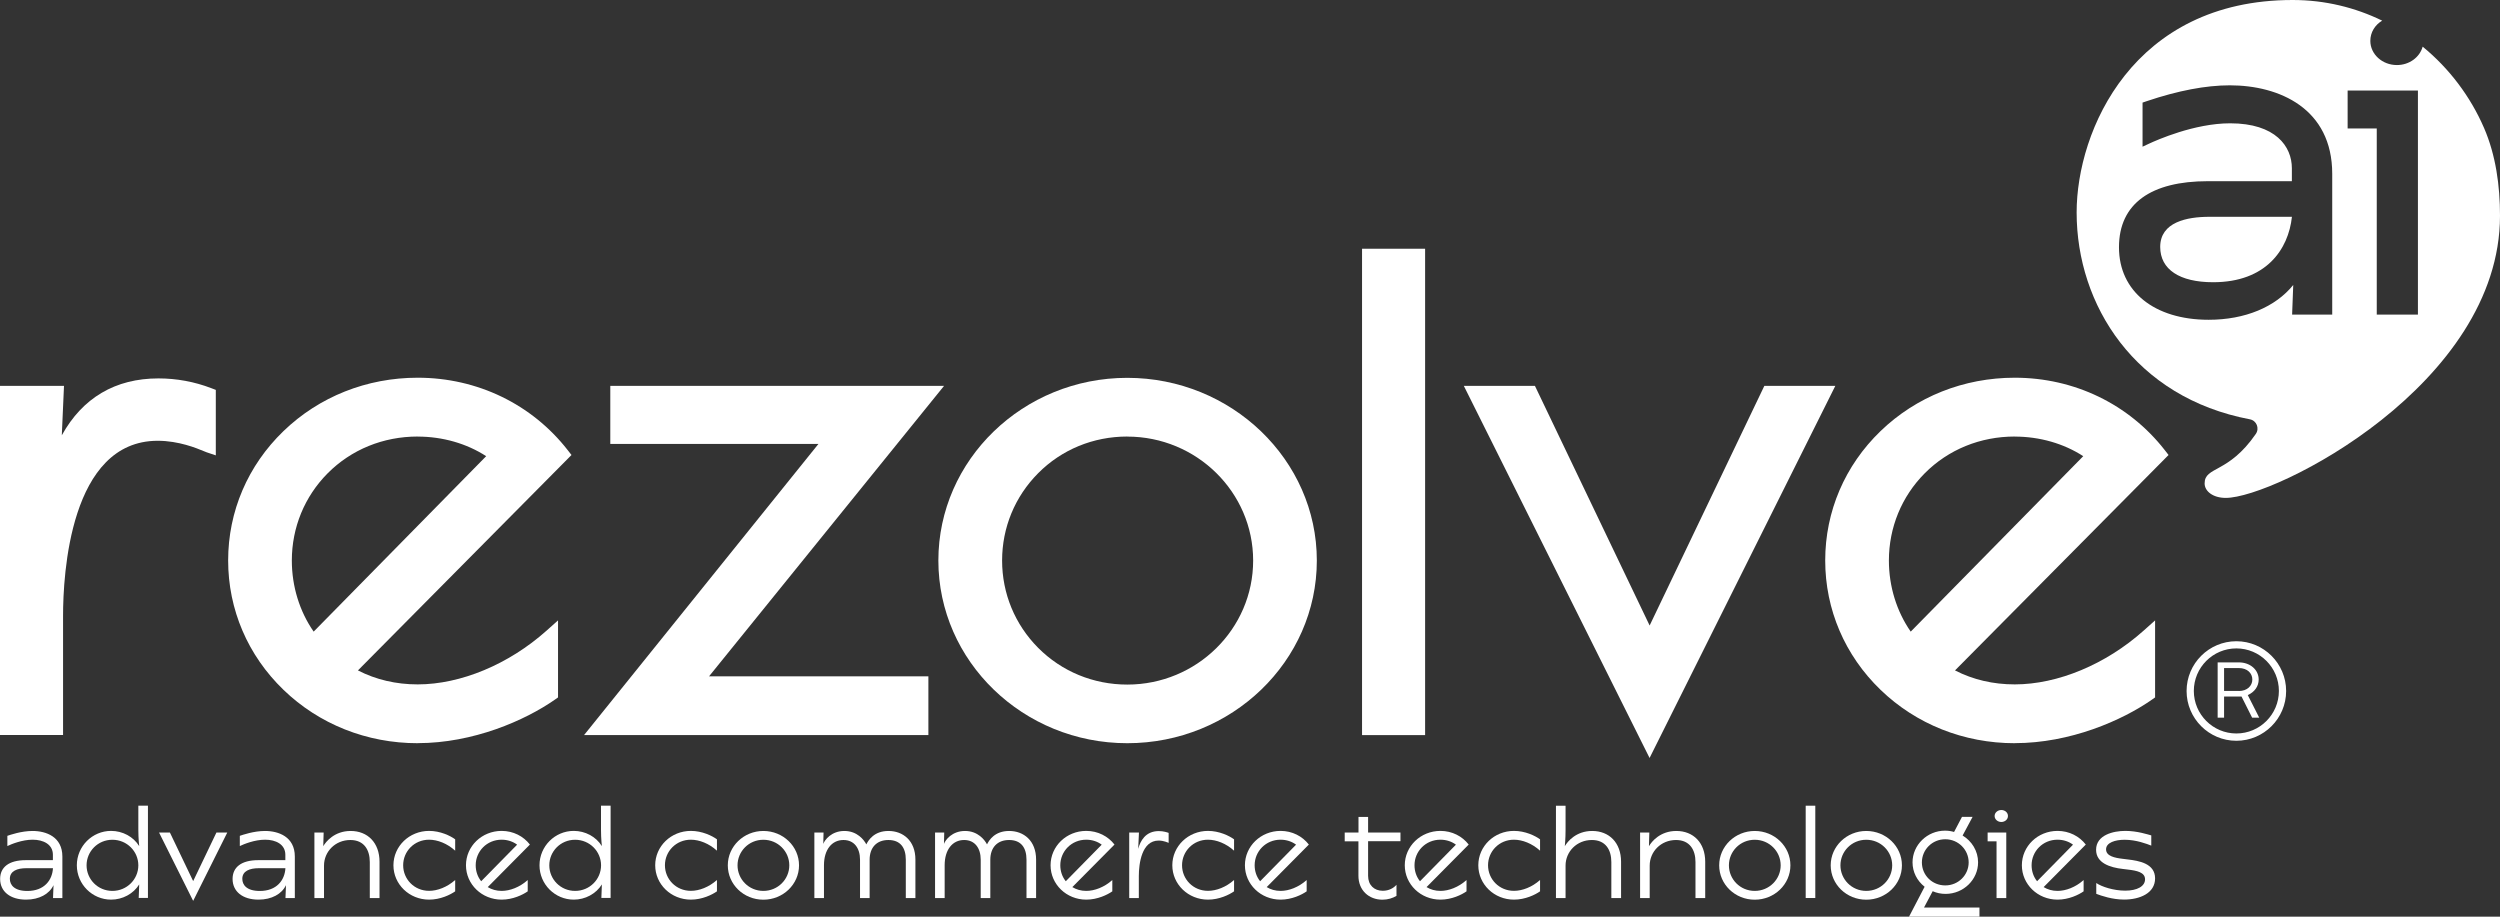 <?xml version="1.0" encoding="UTF-8"?>
<svg id="Layer_2" data-name="Layer 2" xmlns="http://www.w3.org/2000/svg" viewBox="0 0 400.83 146.97">
  <rect x="0" y="0" width="400.83" height="146.97" fill="#333333" stroke="none"/>
  <defs>
    <style>
      .cls-1 {
        fill: #fff;
      }
    </style>
  </defs>
  <g id="Layer_2-2" data-name="Layer 2">
    <g id="Layer_1-2" data-name="Layer 1-2">
      <path class="cls-1" d="M346.35,39.59c0,3.6,3.09,5.66,8.48,5.66,8.52,0,12.08-5.28,12.64-10.49h-13.22c-3.61,0-7.9.84-7.9,4.83h0Z"/>
      <path class="cls-1" d="M398.27,20.51c-2.18-5.03-5.56-9.53-9.84-13.03-.46,1.69-2.13,2.95-4.13,2.95-2.35,0-4.26-1.74-4.26-3.88,0-1.37.75-2.56,1.9-3.24-4.31-2.1-9.16-3.31-14.36-3.31-25.6,0-34.63,20.94-34.63,34.06,0,14.85,9.37,29.68,27.78,33.17,1.07.2,1.57,1.44.95,2.34-4.41,6.41-8.21,5.17-8.21,7.94,0,1.23,1.31,2.32,3.39,2.32,7.89,0,43.97-18.19,43.97-45.25,0-4.8-.67-9.7-2.56-14.07h0ZM373.94,50.44h-6.44l.18-4.75c-2.86,3.54-7.73,5.58-13.56,5.58-8.73,0-14.38-4.56-14.38-11.62s5.19-10.6,14.25-10.6h13.47v-2.08c0-3.48-2.6-7.2-9.89-7.2-5.76,0-11.84,2.72-13,3.26l-1.05.49v-7.07l.73-.25c4.96-1.67,9.42-2.52,13.26-2.52,7.94,0,16.42,3.72,16.42,14.18v22.57h0ZM387.67,50.44h-6.6v-29.84h-4.67v-6.09h11.27v35.92h0Z"/>
      <path class="cls-1" d="M355.56,106.2h3.37c1.91,0,3.21,1.24,3.21,2.75,0,1.09-.67,2.02-1.75,2.49l1.84,3.63h-1.14l-1.7-3.39h-2.8v3.39h-1.03v-8.88h0ZM358.96,110.79c1.35,0,2.16-.84,2.16-1.84s-.79-1.84-2.18-1.84h-2.35v3.67h2.37Z"/>
      <path class="cls-1" d="M358.56,118.77c-4.4,0-7.98-3.58-7.98-7.98s3.58-7.98,7.98-7.98,7.98,3.58,7.98,7.98-3.58,7.98-7.98,7.98ZM358.56,103.96c-3.76,0-6.82,3.06-6.82,6.82s3.06,6.82,6.82,6.82,6.82-3.06,6.82-6.82-3.06-6.82-6.82-6.82Z"/>
      <path class="cls-1" d="M0,117.86v-55.99h10.26l-.35,7.92c3.31-5.99,8.57-9.12,15.49-9.12,2.92,0,5.78.53,8.49,1.57l.71.27v10.5l-1.46-.49c-.12-.04-.27-.1-.5-.2-1.09-.45-3.97-1.65-7.35-1.65-14.09,0-15.18,21.49-15.18,28.07v19.1H0v.02Z"/>
      <path class="cls-1" d="M66.97,119.16c-8.16,0-15.8-3.04-21.52-8.56s-8.87-12.88-8.87-20.74,3.15-15.22,8.87-20.74c5.72-5.52,13.36-8.56,21.52-8.56,9.54,0,18.31,4.24,24.06,11.62l.6.77-34.24,34.54c2.9,1.49,6.12,2.24,9.58,2.24,6.9,0,14.61-3.22,20.65-8.61l1.85-1.65v12.35l-.47.33c-4.83,3.38-13.15,7-22.03,7h0ZM66.97,69.99c-5.53,0-10.65,2.09-14.43,5.89-3.71,3.73-5.75,8.7-5.75,13.99,0,4.15,1.24,8.15,3.5,11.4l27.66-28.13c-3.13-2.03-6.98-3.14-10.98-3.14h0Z"/>
      <path class="cls-1" d="M93.64,117.86l37.58-46.68h-33.37v-9.31h53.51l-37.68,46.57h35.17v9.41h-55.21Z"/>
      <path class="cls-1" d="M180.74,119.16c-16.7,0-30.29-13.14-30.29-29.29s13.59-29.29,30.29-29.29,30.39,13.14,30.39,29.29-13.63,29.29-30.39,29.29h0ZM180.74,69.99c-5.45,0-10.53,2.09-14.3,5.89-3.72,3.75-5.77,8.71-5.77,13.99s2.05,10.24,5.77,13.99c3.78,3.8,8.86,5.9,14.3,5.9,11.13,0,20.18-8.92,20.18-19.88s-9.05-19.88-20.18-19.88h0Z"/>
      <path class="cls-1" d="M228.49,39.88h-10.11v77.98h10.11V39.88Z"/>
      <path class="cls-1" d="M234.71,61.87h11.39l18.39,38.42,18.39-38.42h11.38l-29.78,59.66-29.78-59.66h0Z"/>
      <path class="cls-1" d="M323.03,119.16c-8.16,0-15.8-3.04-21.52-8.56s-8.87-12.88-8.87-20.74,3.15-15.22,8.87-20.74c5.72-5.52,13.36-8.56,21.52-8.56,9.54,0,18.31,4.24,24.06,11.62l.6.77-34.24,34.54c2.9,1.49,6.12,2.24,9.58,2.24,6.9,0,14.61-3.22,20.65-8.61l1.85-1.65v12.35l-.47.33c-4.83,3.38-13.15,7-22.02,7h-.01ZM323.03,69.99c-5.53,0-10.65,2.09-14.43,5.89-3.71,3.73-5.75,8.7-5.75,13.99,0,4.15,1.24,8.15,3.5,11.4l27.66-28.13c-3.13-2.03-6.98-3.14-10.98-3.14h0Z"/>
      <path class="cls-1" d="M8.57,141.94c-.66,1.39-2.27,2.3-4.39,2.3-2.56,0-4.16-1.31-4.16-3.32,0-1.84,1.35-3.01,4.12-3.01h4.34v-.86c0-1.68-1.54-2.42-3.24-2.42s-3.44.72-4.06,1.02v-1.64c.41-.14,2.23-.78,4.04-.78,2.15,0,4.78.92,4.78,4.1v6.66h-1.5l.08-2.05h-.01ZM4.22,139.2c-1.46,0-2.64.45-2.64,1.7,0,.98.7,1.95,2.81,1.95,2.71,0,4-1.74,4.1-3.65h-4.28.01Z"/>
      <path class="cls-1" d="M22.32,141.8c-.94,1.52-2.68,2.44-4.51,2.44-3.01,0-5.49-2.46-5.49-5.51s2.48-5.51,5.49-5.51c1.84,0,3.57.92,4.51,2.44,0,0-.14-1.17-.14-2.62v-3.87h1.54v14.8h-1.48l.08-2.19v.02ZM18.02,142.84c2.34,0,4.16-1.87,4.16-4.1s-1.82-4.1-4.16-4.1-4.14,1.87-4.14,4.1,1.8,4.1,4.14,4.1Z"/>
      <path class="cls-1" d="M25.5,133.48h1.74l3.73,7.79,3.73-7.79h1.74l-5.47,10.96s-5.47-10.96-5.47-10.96Z"/>
      <path class="cls-1" d="M45.84,141.94c-.66,1.39-2.27,2.3-4.39,2.3-2.56,0-4.16-1.31-4.16-3.32,0-1.84,1.35-3.01,4.12-3.01h4.34v-.86c0-1.68-1.54-2.42-3.24-2.42s-3.44.72-4.06,1.02v-1.64c.41-.14,2.23-.78,4.04-.78,2.15,0,4.78.92,4.78,4.1v6.66h-1.5l.08-2.05h0ZM41.49,139.2c-1.46,0-2.64.45-2.64,1.7,0,.98.7,1.95,2.81,1.95,2.71,0,4-1.74,4.1-3.65h-4.28,0Z"/>
      <path class="cls-1" d="M50.41,133.48h1.48l-.06,2.19c.43-.74,1.8-2.44,4.39-2.44,2.73,0,4.63,1.89,4.63,4.94v5.82h-1.56v-5.78c0-1.93-.9-3.53-3.12-3.53-2.42,0-4.22,1.87-4.22,4.1v5.21h-1.54v-10.51h0Z"/>
      <path class="cls-1" d="M72.98,142.91c-.78.55-2.38,1.33-4.18,1.33-3.18,0-5.72-2.46-5.72-5.51s2.54-5.51,5.72-5.51c1.8,0,3.4.78,4.18,1.35v1.82c-1.27-1.15-2.83-1.76-4.18-1.76-2.38,0-4.16,1.87-4.16,4.1s1.78,4.1,4.16,4.1c1.33,0,2.89-.59,4.18-1.74v1.82h0Z"/>
      <path class="cls-1" d="M84.61,142.91c-.78.55-2.38,1.33-4.18,1.33-3.18,0-5.72-2.46-5.72-5.51s2.54-5.51,5.72-5.51c1.87,0,3.5.86,4.53,2.19l-6.76,6.82c.64.39,1.39.61,2.23.61,1.33,0,2.89-.59,4.18-1.74v1.82h0ZM82.91,135.43c-.64-.49-1.52-.8-2.48-.8-2.38,0-4.16,1.87-4.16,4.1,0,.96.31,1.86.88,2.56l5.76-5.86Z"/>
      <path class="cls-1" d="M96.5,141.8c-.94,1.52-2.68,2.44-4.51,2.44-3.01,0-5.49-2.46-5.49-5.51s2.48-5.51,5.49-5.51c1.84,0,3.57.92,4.51,2.44,0,0-.14-1.17-.14-2.62v-3.87h1.54v14.8h-1.48l.08-2.19v.02ZM92.21,142.84c2.34,0,4.16-1.87,4.16-4.1s-1.82-4.1-4.16-4.1-4.14,1.87-4.14,4.1,1.8,4.1,4.14,4.1Z"/>
      <path class="cls-1" d="M114.95,142.91c-.78.55-2.38,1.33-4.18,1.33-3.18,0-5.72-2.46-5.72-5.51s2.54-5.51,5.72-5.51c1.8,0,3.4.78,4.18,1.35v1.82c-1.27-1.15-2.83-1.76-4.18-1.76-2.38,0-4.16,1.87-4.16,4.1s1.78,4.1,4.16,4.1c1.33,0,2.89-.59,4.18-1.74v1.82h0Z"/>
      <path class="cls-1" d="M122.39,133.23c3.16,0,5.72,2.46,5.72,5.51s-2.56,5.51-5.72,5.51-5.7-2.46-5.7-5.51,2.56-5.51,5.7-5.51ZM122.39,142.84c2.34,0,4.16-1.87,4.16-4.1s-1.82-4.1-4.16-4.1-4.14,1.87-4.14,4.1,1.8,4.1,4.14,4.1Z"/>
      <path class="cls-1" d="M130.56,133.48h1.48l-.04,1.82c.23-.64,1.31-2.07,3.38-2.07s3.16,1.45,3.52,2.15c.33-.66,1.23-2.15,3.55-2.15s4.32,1.54,4.32,4.59v6.17h-1.54v-6.15c0-1.97-.9-3.16-2.79-3.16s-3.01,1.21-3.01,3.16v6.15h-1.54v-6.15c0-1.84-.92-3.16-2.66-3.16-1.87,0-3.12,1.56-3.12,4.04v5.27h-1.54v-10.51h-.01Z"/>
      <path class="cls-1" d="M149.91,133.48h1.48l-.04,1.82c.23-.64,1.31-2.07,3.38-2.07s3.16,1.45,3.52,2.15c.33-.66,1.23-2.15,3.55-2.15s4.32,1.54,4.32,4.59v6.17h-1.54v-6.15c0-1.97-.9-3.16-2.79-3.16s-3.01,1.21-3.01,3.16v6.15h-1.54v-6.15c0-1.84-.92-3.16-2.66-3.16-1.87,0-3.12,1.56-3.12,4.04v5.27h-1.54v-10.51h-.01Z"/>
      <path class="cls-1" d="M178.34,142.91c-.78.55-2.38,1.33-4.18,1.33-3.18,0-5.72-2.46-5.72-5.51s2.54-5.51,5.72-5.51c1.87,0,3.5.86,4.53,2.19l-6.76,6.82c.64.39,1.39.61,2.23.61,1.33,0,2.89-.59,4.18-1.74v1.82h0ZM176.64,135.43c-.64-.49-1.52-.8-2.48-.8-2.38,0-4.16,1.87-4.16,4.1,0,.96.31,1.86.88,2.56l5.76-5.86Z"/>
      <path class="cls-1" d="M181.05,133.48h1.56l-.12,2.62c.33-1.23,1.15-2.85,3.3-2.85.76,0,1.33.2,1.58.29v1.6c-.12-.04-.78-.37-1.6-.37-2.71,0-3.18,3.67-3.18,5.7v3.52h-1.54v-10.51h0Z"/>
      <path class="cls-1" d="M197.86,142.91c-.78.55-2.38,1.33-4.18,1.33-3.18,0-5.72-2.46-5.72-5.51s2.54-5.51,5.72-5.51c1.8,0,3.4.78,4.18,1.35v1.82c-1.27-1.15-2.83-1.76-4.18-1.76-2.38,0-4.16,1.87-4.16,4.1s1.78,4.1,4.16,4.1c1.33,0,2.89-.59,4.18-1.74v1.82h0Z"/>
      <path class="cls-1" d="M209.5,142.91c-.78.55-2.38,1.33-4.18,1.33-3.18,0-5.72-2.46-5.72-5.51s2.54-5.51,5.72-5.51c1.87,0,3.5.86,4.53,2.19l-6.76,6.82c.64.39,1.39.61,2.23.61,1.33,0,2.89-.59,4.18-1.74v1.82h0ZM207.8,135.43c-.64-.49-1.52-.8-2.48-.8-2.38,0-4.16,1.87-4.16,4.1,0,.96.31,1.86.88,2.56l5.76-5.86Z"/>
      <path class="cls-1" d="M217.81,134.89h-2.21v-1.41h2.21v-2.5h1.54v2.5h5.19v1.39h-5.19v5.55c0,1.48.96,2.4,2.36,2.4.96,0,1.74-.43,2.19-.96v1.78c-.59.35-1.37.61-2.25.61-2.19,0-3.85-1.52-3.85-3.83v-5.53h.01Z"/>
      <path class="cls-1" d="M235.13,142.91c-.78.55-2.38,1.33-4.18,1.33-3.18,0-5.72-2.46-5.72-5.51s2.54-5.51,5.72-5.51c1.87,0,3.5.86,4.53,2.19l-6.76,6.82c.64.39,1.39.61,2.23.61,1.33,0,2.89-.59,4.18-1.74v1.82h0ZM233.43,135.43c-.64-.49-1.52-.8-2.48-.8-2.38,0-4.16,1.87-4.16,4.1,0,.96.31,1.86.88,2.56l5.76-5.86Z"/>
      <path class="cls-1" d="M246.92,142.91c-.78.55-2.38,1.33-4.18,1.33-3.18,0-5.72-2.46-5.72-5.51s2.54-5.51,5.72-5.51c1.8,0,3.4.78,4.18,1.35v1.82c-1.27-1.15-2.83-1.76-4.18-1.76-2.38,0-4.16,1.87-4.16,4.1s1.78,4.1,4.16,4.1c1.33,0,2.89-.59,4.18-1.74v1.82h0Z"/>
      <path class="cls-1" d="M249.47,129.18h1.54v3.87c0,1.45-.12,2.62-.12,2.62.43-.74,1.8-2.44,4.39-2.44,2.73,0,4.63,1.89,4.63,4.94v5.82h-1.56v-5.78c0-1.93-.9-3.53-3.12-3.53-2.42,0-4.22,1.87-4.22,4.1v5.21h-1.54v-14.8h0Z"/>
      <path class="cls-1" d="M262.96,133.48h1.48l-.06,2.19c.43-.74,1.8-2.44,4.39-2.44,2.73,0,4.63,1.89,4.63,4.94v5.82h-1.56v-5.78c0-1.93-.9-3.53-3.12-3.53-2.42,0-4.22,1.87-4.22,4.1v5.21h-1.54v-10.51h0Z"/>
      <path class="cls-1" d="M281.34,133.23c3.16,0,5.72,2.46,5.72,5.51s-2.56,5.51-5.72,5.51-5.7-2.46-5.7-5.51,2.56-5.51,5.7-5.51ZM281.34,142.84c2.34,0,4.16-1.87,4.16-4.1s-1.82-4.1-4.16-4.1-4.14,1.87-4.14,4.1,1.8,4.1,4.14,4.1Z"/>
      <path class="cls-1" d="M289.51,129.18h1.54v14.8h-1.54v-14.8Z"/>
      <path class="cls-1" d="M299.22,133.23c3.16,0,5.72,2.46,5.72,5.51s-2.56,5.51-5.72,5.51-5.7-2.46-5.7-5.51,2.56-5.51,5.7-5.51ZM299.22,142.84c2.34,0,4.16-1.87,4.16-4.1s-1.82-4.1-4.16-4.1-4.14,1.87-4.14,4.1,1.8,4.1,4.14,4.1Z"/>
      <path class="cls-1" d="M308.57,142.17c-1.21-.96-1.93-2.36-1.93-3.91,0-2.79,2.36-5.08,5.21-5.08.53,0,1.02.08,1.45.21l1.27-2.42h1.7l-1.6,2.99c1.48.9,2.48,2.48,2.48,4.3,0,2.77-2.34,5.06-5.21,5.06-.76,0-1.46-.16-2.07-.43l-1.39,2.62h8.89v1.46h-11.29l2.5-4.8h-.01ZM311.89,141.96c2.11,0,3.75-1.68,3.75-3.69s-1.64-3.71-3.75-3.71-3.75,1.68-3.75,3.71,1.62,3.69,3.75,3.69Z"/>
      <path class="cls-1" d="M320.11,134.89h-1.43v-1.41h2.99v10.51h-1.56v-9.1h0ZM320.87,129.87c.57,0,1.07.39,1.07.96s-.51.96-1.07.96-1.07-.41-1.07-.96.51-.96,1.07-.96Z"/>
      <path class="cls-1" d="M334.07,142.91c-.78.55-2.38,1.33-4.18,1.33-3.18,0-5.72-2.46-5.72-5.51s2.54-5.51,5.72-5.51c1.87,0,3.5.86,4.53,2.19l-6.76,6.82c.64.39,1.39.61,2.23.61,1.33,0,2.89-.59,4.18-1.74v1.82h0ZM332.37,135.43c-.64-.49-1.52-.8-2.48-.8-2.38,0-4.16,1.87-4.16,4.1,0,.96.31,1.86.88,2.56l5.76-5.86Z"/>
      <path class="cls-1" d="M336.09,141.57c.88.61,2.81,1.23,4.65,1.23,1.93,0,3.18-.7,3.18-1.82s-1.31-1.39-2.75-1.56l-.82-.1c-2.03-.23-4.28-.94-4.28-3.07,0-2.38,2.77-3.03,4.69-3.03s3.65.59,4.16.72v1.64c-.68-.27-2.42-.94-4.26-.94-1.52,0-2.99.45-2.99,1.54s1.41,1.37,2.7,1.52l.8.1c1.78.21,4.36.64,4.36,3.03s-2.46,3.4-4.98,3.4c-1.87,0-3.65-.61-4.45-.92v-1.76.02Z"/>
    </g>
  </g>
</svg>